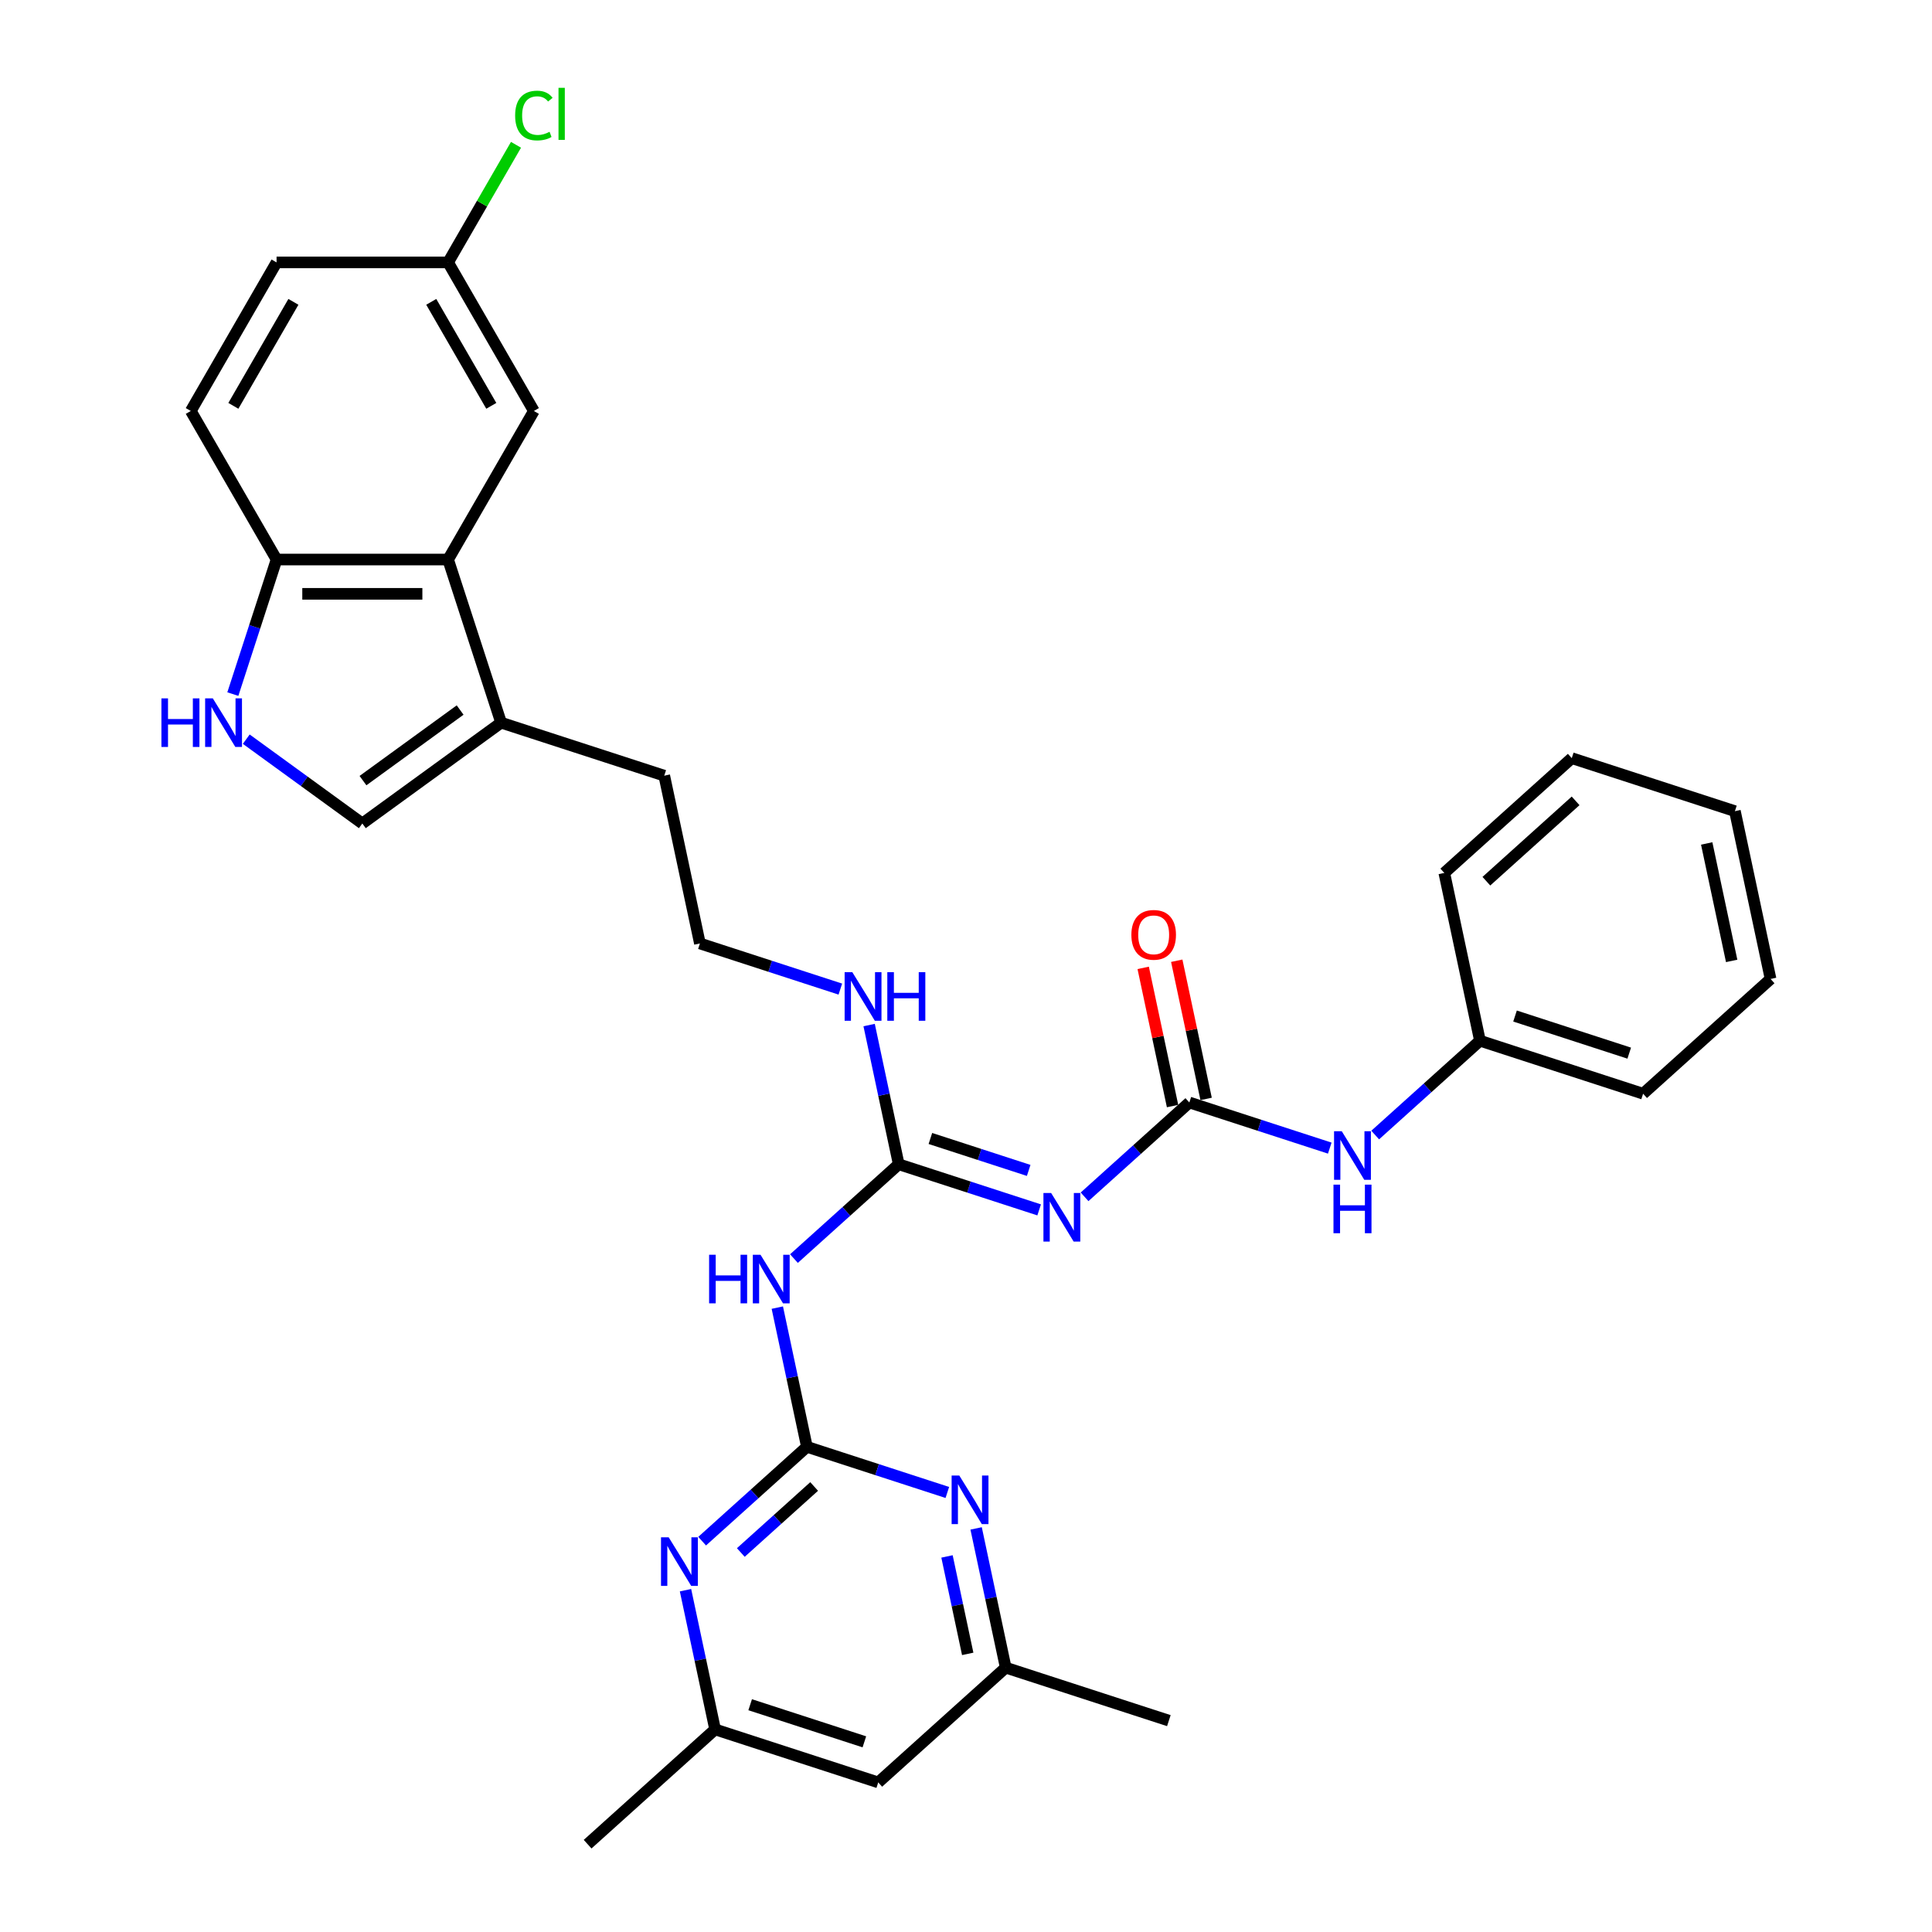 <?xml version='1.0' encoding='iso-8859-1'?>
<svg version='1.1' baseProfile='full'
              xmlns='http://www.w3.org/2000/svg'
                      xmlns:rdkit='http://www.rdkit.org/xml'
                      xmlns:xlink='http://www.w3.org/1999/xlink'
                  xml:space='preserve'
width='1000px' height='1000px' viewBox='0 0 1000 1000'>
<!-- END OF HEADER -->
<rect style='opacity:1.0;fill:#FFFFFF;stroke:none' width='1000' height='1000' x='0' y='0'> </rect>
<path class='bond-2' d='M 417.654,748.877 L 409.996,712.85' style='fill:none;fill-rule:evenodd;stroke:#000000;stroke-width:6px;stroke-linecap:butt;stroke-linejoin:miter;stroke-opacity:1' />
<path class='bond-2' d='M 409.996,712.85 L 402.338,676.822' style='fill:none;fill-rule:evenodd;stroke:#0000FF;stroke-width:6px;stroke-linecap:butt;stroke-linejoin:miter;stroke-opacity:1' />
<path class='bond-6' d='M 417.654,748.877 L 390.541,773.29' style='fill:none;fill-rule:evenodd;stroke:#000000;stroke-width:6px;stroke-linecap:butt;stroke-linejoin:miter;stroke-opacity:1' />
<path class='bond-6' d='M 390.541,773.29 L 363.427,797.703' style='fill:none;fill-rule:evenodd;stroke:#0000FF;stroke-width:6px;stroke-linecap:butt;stroke-linejoin:miter;stroke-opacity:1' />
<path class='bond-6' d='M 421.402,769.398 L 402.423,786.487' style='fill:none;fill-rule:evenodd;stroke:#000000;stroke-width:6px;stroke-linecap:butt;stroke-linejoin:miter;stroke-opacity:1' />
<path class='bond-6' d='M 402.423,786.487 L 383.444,803.576' style='fill:none;fill-rule:evenodd;stroke:#0000FF;stroke-width:6px;stroke-linecap:butt;stroke-linejoin:miter;stroke-opacity:1' />
<path class='bond-7' d='M 417.654,748.877 L 453.997,760.686' style='fill:none;fill-rule:evenodd;stroke:#000000;stroke-width:6px;stroke-linecap:butt;stroke-linejoin:miter;stroke-opacity:1' />
<path class='bond-7' d='M 453.997,760.686 L 490.341,772.495' style='fill:none;fill-rule:evenodd;stroke:#0000FF;stroke-width:6px;stroke-linecap:butt;stroke-linejoin:miter;stroke-opacity:1' />
<path class='bond-0' d='M 537.863,626.237 L 501.519,614.428' style='fill:none;fill-rule:evenodd;stroke:#0000FF;stroke-width:6px;stroke-linecap:butt;stroke-linejoin:miter;stroke-opacity:1' />
<path class='bond-0' d='M 501.519,614.428 L 465.176,602.62' style='fill:none;fill-rule:evenodd;stroke:#000000;stroke-width:6px;stroke-linecap:butt;stroke-linejoin:miter;stroke-opacity:1' />
<path class='bond-0' d='M 532.447,605.806 L 507.007,597.54' style='fill:none;fill-rule:evenodd;stroke:#0000FF;stroke-width:6px;stroke-linecap:butt;stroke-linejoin:miter;stroke-opacity:1' />
<path class='bond-0' d='M 507.007,597.54 L 481.566,589.274' style='fill:none;fill-rule:evenodd;stroke:#000000;stroke-width:6px;stroke-linecap:butt;stroke-linejoin:miter;stroke-opacity:1' />
<path class='bond-3' d='M 561.373,619.472 L 588.487,595.059' style='fill:none;fill-rule:evenodd;stroke:#0000FF;stroke-width:6px;stroke-linecap:butt;stroke-linejoin:miter;stroke-opacity:1' />
<path class='bond-3' d='M 588.487,595.059 L 615.6,570.646' style='fill:none;fill-rule:evenodd;stroke:#000000;stroke-width:6px;stroke-linecap:butt;stroke-linejoin:miter;stroke-opacity:1' />
<path class='bond-1' d='M 465.176,602.62 L 438.063,627.032' style='fill:none;fill-rule:evenodd;stroke:#000000;stroke-width:6px;stroke-linecap:butt;stroke-linejoin:miter;stroke-opacity:1' />
<path class='bond-1' d='M 438.063,627.032 L 410.95,651.445' style='fill:none;fill-rule:evenodd;stroke:#0000FF;stroke-width:6px;stroke-linecap:butt;stroke-linejoin:miter;stroke-opacity:1' />
<path class='bond-17' d='M 465.176,602.62 L 457.518,566.592' style='fill:none;fill-rule:evenodd;stroke:#000000;stroke-width:6px;stroke-linecap:butt;stroke-linejoin:miter;stroke-opacity:1' />
<path class='bond-17' d='M 457.518,566.592 L 449.86,530.564' style='fill:none;fill-rule:evenodd;stroke:#0000FF;stroke-width:6px;stroke-linecap:butt;stroke-linejoin:miter;stroke-opacity:1' />
<path class='bond-11' d='M 615.6,570.646 L 651.943,582.455' style='fill:none;fill-rule:evenodd;stroke:#000000;stroke-width:6px;stroke-linecap:butt;stroke-linejoin:miter;stroke-opacity:1' />
<path class='bond-11' d='M 651.943,582.455 L 688.286,594.263' style='fill:none;fill-rule:evenodd;stroke:#0000FF;stroke-width:6px;stroke-linecap:butt;stroke-linejoin:miter;stroke-opacity:1' />
<path class='bond-15' d='M 624.285,568.8 L 616.683,533.039' style='fill:none;fill-rule:evenodd;stroke:#000000;stroke-width:6px;stroke-linecap:butt;stroke-linejoin:miter;stroke-opacity:1' />
<path class='bond-15' d='M 616.683,533.039 L 609.082,497.277' style='fill:none;fill-rule:evenodd;stroke:#FF0000;stroke-width:6px;stroke-linecap:butt;stroke-linejoin:miter;stroke-opacity:1' />
<path class='bond-15' d='M 606.915,572.492 L 599.314,536.731' style='fill:none;fill-rule:evenodd;stroke:#000000;stroke-width:6px;stroke-linecap:butt;stroke-linejoin:miter;stroke-opacity:1' />
<path class='bond-15' d='M 599.314,536.731 L 591.713,500.969' style='fill:none;fill-rule:evenodd;stroke:#FF0000;stroke-width:6px;stroke-linecap:butt;stroke-linejoin:miter;stroke-opacity:1' />
<path class='bond-4' d='M 127.466,382.592 L 157.504,404.416' style='fill:none;fill-rule:evenodd;stroke:#0000FF;stroke-width:6px;stroke-linecap:butt;stroke-linejoin:miter;stroke-opacity:1' />
<path class='bond-4' d='M 157.504,404.416 L 187.542,426.239' style='fill:none;fill-rule:evenodd;stroke:#000000;stroke-width:6px;stroke-linecap:butt;stroke-linejoin:miter;stroke-opacity:1' />
<path class='bond-33' d='M 120.517,359.259 L 131.833,324.434' style='fill:none;fill-rule:evenodd;stroke:#0000FF;stroke-width:6px;stroke-linecap:butt;stroke-linejoin:miter;stroke-opacity:1' />
<path class='bond-33' d='M 131.833,324.434 L 143.148,289.609' style='fill:none;fill-rule:evenodd;stroke:#000000;stroke-width:6px;stroke-linecap:butt;stroke-linejoin:miter;stroke-opacity:1' />
<path class='bond-5' d='M 231.935,289.609 L 259.372,374.051' style='fill:none;fill-rule:evenodd;stroke:#000000;stroke-width:6px;stroke-linecap:butt;stroke-linejoin:miter;stroke-opacity:1' />
<path class='bond-10' d='M 231.935,289.609 L 143.148,289.609' style='fill:none;fill-rule:evenodd;stroke:#000000;stroke-width:6px;stroke-linecap:butt;stroke-linejoin:miter;stroke-opacity:1' />
<path class='bond-10' d='M 218.617,307.367 L 156.466,307.367' style='fill:none;fill-rule:evenodd;stroke:#000000;stroke-width:6px;stroke-linecap:butt;stroke-linejoin:miter;stroke-opacity:1' />
<path class='bond-14' d='M 231.935,289.609 L 276.329,212.717' style='fill:none;fill-rule:evenodd;stroke:#000000;stroke-width:6px;stroke-linecap:butt;stroke-linejoin:miter;stroke-opacity:1' />
<path class='bond-12' d='M 354.816,823.08 L 362.474,859.107' style='fill:none;fill-rule:evenodd;stroke:#0000FF;stroke-width:6px;stroke-linecap:butt;stroke-linejoin:miter;stroke-opacity:1' />
<path class='bond-12' d='M 362.474,859.107 L 370.132,895.135' style='fill:none;fill-rule:evenodd;stroke:#000000;stroke-width:6px;stroke-linecap:butt;stroke-linejoin:miter;stroke-opacity:1' />
<path class='bond-13' d='M 505.24,791.106 L 512.898,827.134' style='fill:none;fill-rule:evenodd;stroke:#0000FF;stroke-width:6px;stroke-linecap:butt;stroke-linejoin:miter;stroke-opacity:1' />
<path class='bond-13' d='M 512.898,827.134 L 520.556,863.161' style='fill:none;fill-rule:evenodd;stroke:#000000;stroke-width:6px;stroke-linecap:butt;stroke-linejoin:miter;stroke-opacity:1' />
<path class='bond-13' d='M 490.168,805.606 L 495.529,830.826' style='fill:none;fill-rule:evenodd;stroke:#0000FF;stroke-width:6px;stroke-linecap:butt;stroke-linejoin:miter;stroke-opacity:1' />
<path class='bond-13' d='M 495.529,830.826 L 500.889,856.045' style='fill:none;fill-rule:evenodd;stroke:#000000;stroke-width:6px;stroke-linecap:butt;stroke-linejoin:miter;stroke-opacity:1' />
<path class='bond-8' d='M 187.542,426.239 L 259.372,374.051' style='fill:none;fill-rule:evenodd;stroke:#000000;stroke-width:6px;stroke-linecap:butt;stroke-linejoin:miter;stroke-opacity:1' />
<path class='bond-8' d='M 187.879,404.045 L 238.16,367.513' style='fill:none;fill-rule:evenodd;stroke:#000000;stroke-width:6px;stroke-linecap:butt;stroke-linejoin:miter;stroke-opacity:1' />
<path class='bond-9' d='M 259.372,374.051 L 343.814,401.488' style='fill:none;fill-rule:evenodd;stroke:#000000;stroke-width:6px;stroke-linecap:butt;stroke-linejoin:miter;stroke-opacity:1' />
<path class='bond-18' d='M 143.148,289.609 L 98.754,212.717' style='fill:none;fill-rule:evenodd;stroke:#000000;stroke-width:6px;stroke-linecap:butt;stroke-linejoin:miter;stroke-opacity:1' />
<path class='bond-20' d='M 711.797,587.498 L 738.911,563.085' style='fill:none;fill-rule:evenodd;stroke:#0000FF;stroke-width:6px;stroke-linecap:butt;stroke-linejoin:miter;stroke-opacity:1' />
<path class='bond-20' d='M 738.911,563.085 L 766.024,538.672' style='fill:none;fill-rule:evenodd;stroke:#000000;stroke-width:6px;stroke-linecap:butt;stroke-linejoin:miter;stroke-opacity:1' />
<path class='bond-26' d='M 370.132,895.135 L 304.15,954.545' style='fill:none;fill-rule:evenodd;stroke:#000000;stroke-width:6px;stroke-linecap:butt;stroke-linejoin:miter;stroke-opacity:1' />
<path class='bond-32' d='M 370.132,895.135 L 454.574,922.572' style='fill:none;fill-rule:evenodd;stroke:#000000;stroke-width:6px;stroke-linecap:butt;stroke-linejoin:miter;stroke-opacity:1' />
<path class='bond-32' d='M 388.286,882.362 L 447.395,901.568' style='fill:none;fill-rule:evenodd;stroke:#000000;stroke-width:6px;stroke-linecap:butt;stroke-linejoin:miter;stroke-opacity:1' />
<path class='bond-16' d='M 520.556,863.161 L 454.574,922.572' style='fill:none;fill-rule:evenodd;stroke:#000000;stroke-width:6px;stroke-linecap:butt;stroke-linejoin:miter;stroke-opacity:1' />
<path class='bond-25' d='M 520.556,863.161 L 604.998,890.598' style='fill:none;fill-rule:evenodd;stroke:#000000;stroke-width:6px;stroke-linecap:butt;stroke-linejoin:miter;stroke-opacity:1' />
<path class='bond-19' d='M 276.329,212.717 L 231.935,135.825' style='fill:none;fill-rule:evenodd;stroke:#000000;stroke-width:6px;stroke-linecap:butt;stroke-linejoin:miter;stroke-opacity:1' />
<path class='bond-19' d='M 254.292,210.062 L 223.216,156.237' style='fill:none;fill-rule:evenodd;stroke:#000000;stroke-width:6px;stroke-linecap:butt;stroke-linejoin:miter;stroke-opacity:1' />
<path class='bond-23' d='M 434.961,511.953 L 398.617,500.144' style='fill:none;fill-rule:evenodd;stroke:#0000FF;stroke-width:6px;stroke-linecap:butt;stroke-linejoin:miter;stroke-opacity:1' />
<path class='bond-23' d='M 398.617,500.144 L 362.274,488.335' style='fill:none;fill-rule:evenodd;stroke:#000000;stroke-width:6px;stroke-linecap:butt;stroke-linejoin:miter;stroke-opacity:1' />
<path class='bond-35' d='M 98.754,212.717 L 143.148,135.825' style='fill:none;fill-rule:evenodd;stroke:#000000;stroke-width:6px;stroke-linecap:butt;stroke-linejoin:miter;stroke-opacity:1' />
<path class='bond-35' d='M 120.792,210.062 L 151.867,156.237' style='fill:none;fill-rule:evenodd;stroke:#000000;stroke-width:6px;stroke-linecap:butt;stroke-linejoin:miter;stroke-opacity:1' />
<path class='bond-21' d='M 231.935,135.825 L 143.148,135.825' style='fill:none;fill-rule:evenodd;stroke:#000000;stroke-width:6px;stroke-linecap:butt;stroke-linejoin:miter;stroke-opacity:1' />
<path class='bond-22' d='M 231.935,135.825 L 249.508,105.387' style='fill:none;fill-rule:evenodd;stroke:#000000;stroke-width:6px;stroke-linecap:butt;stroke-linejoin:miter;stroke-opacity:1' />
<path class='bond-22' d='M 249.508,105.387 L 267.082,74.95' style='fill:none;fill-rule:evenodd;stroke:#00CC00;stroke-width:6px;stroke-linecap:butt;stroke-linejoin:miter;stroke-opacity:1' />
<path class='bond-27' d='M 766.024,538.672 L 850.466,566.109' style='fill:none;fill-rule:evenodd;stroke:#000000;stroke-width:6px;stroke-linecap:butt;stroke-linejoin:miter;stroke-opacity:1' />
<path class='bond-27' d='M 784.178,525.899 L 843.287,545.105' style='fill:none;fill-rule:evenodd;stroke:#000000;stroke-width:6px;stroke-linecap:butt;stroke-linejoin:miter;stroke-opacity:1' />
<path class='bond-28' d='M 766.024,538.672 L 747.564,451.825' style='fill:none;fill-rule:evenodd;stroke:#000000;stroke-width:6px;stroke-linecap:butt;stroke-linejoin:miter;stroke-opacity:1' />
<path class='bond-24' d='M 362.274,488.335 L 343.814,401.488' style='fill:none;fill-rule:evenodd;stroke:#000000;stroke-width:6px;stroke-linecap:butt;stroke-linejoin:miter;stroke-opacity:1' />
<path class='bond-30' d='M 850.466,566.109 L 916.448,506.699' style='fill:none;fill-rule:evenodd;stroke:#000000;stroke-width:6px;stroke-linecap:butt;stroke-linejoin:miter;stroke-opacity:1' />
<path class='bond-29' d='M 747.564,451.825 L 813.546,392.415' style='fill:none;fill-rule:evenodd;stroke:#000000;stroke-width:6px;stroke-linecap:butt;stroke-linejoin:miter;stroke-opacity:1' />
<path class='bond-29' d='M 769.343,456.11 L 815.531,414.523' style='fill:none;fill-rule:evenodd;stroke:#000000;stroke-width:6px;stroke-linecap:butt;stroke-linejoin:miter;stroke-opacity:1' />
<path class='bond-31' d='M 813.546,392.415 L 897.988,419.851' style='fill:none;fill-rule:evenodd;stroke:#000000;stroke-width:6px;stroke-linecap:butt;stroke-linejoin:miter;stroke-opacity:1' />
<path class='bond-34' d='M 916.448,506.699 L 897.988,419.851' style='fill:none;fill-rule:evenodd;stroke:#000000;stroke-width:6px;stroke-linecap:butt;stroke-linejoin:miter;stroke-opacity:1' />
<path class='bond-34' d='M 896.309,497.364 L 883.387,436.571' style='fill:none;fill-rule:evenodd;stroke:#000000;stroke-width:6px;stroke-linecap:butt;stroke-linejoin:miter;stroke-opacity:1' />
<path  class='atom-1' d='M 544.06 617.484
L 552.299 630.802
Q 553.116 632.116, 554.43 634.496
Q 555.744 636.875, 555.815 637.017
L 555.815 617.484
L 559.154 617.484
L 559.154 642.629
L 555.709 642.629
L 546.866 628.068
Q 545.836 626.363, 544.735 624.409
Q 543.669 622.456, 543.35 621.852
L 543.35 642.629
L 540.082 642.629
L 540.082 617.484
L 544.06 617.484
' fill='#0000FF'/>
<path  class='atom-3' d='M 367.035 649.458
L 370.445 649.458
L 370.445 660.148
L 383.301 660.148
L 383.301 649.458
L 386.711 649.458
L 386.711 674.602
L 383.301 674.602
L 383.301 662.989
L 370.445 662.989
L 370.445 674.602
L 367.035 674.602
L 367.035 649.458
' fill='#0000FF'/>
<path  class='atom-3' d='M 393.636 649.458
L 401.875 662.776
Q 402.692 664.09, 404.006 666.469
Q 405.32 668.849, 405.391 668.991
L 405.391 649.458
L 408.73 649.458
L 408.73 674.602
L 405.285 674.602
L 396.442 660.041
Q 395.412 658.336, 394.311 656.383
Q 393.245 654.43, 392.926 653.826
L 392.926 674.602
L 389.658 674.602
L 389.658 649.458
L 393.636 649.458
' fill='#0000FF'/>
<path  class='atom-5' d='M 83.552 361.479
L 86.962 361.479
L 86.962 372.169
L 99.818 372.169
L 99.818 361.479
L 103.227 361.479
L 103.227 386.624
L 99.818 386.624
L 99.818 375.01
L 86.962 375.01
L 86.962 386.624
L 83.552 386.624
L 83.552 361.479
' fill='#0000FF'/>
<path  class='atom-5' d='M 110.153 361.479
L 118.392 374.797
Q 119.209 376.111, 120.523 378.491
Q 121.837 380.87, 121.908 381.012
L 121.908 361.479
L 125.247 361.479
L 125.247 386.624
L 121.802 386.624
L 112.959 372.062
Q 111.929 370.358, 110.828 368.404
Q 109.762 366.451, 109.443 365.847
L 109.443 386.624
L 106.175 386.624
L 106.175 361.479
L 110.153 361.479
' fill='#0000FF'/>
<path  class='atom-7' d='M 346.114 795.715
L 354.353 809.034
Q 355.17 810.348, 356.484 812.727
Q 357.798 815.107, 357.869 815.249
L 357.869 795.715
L 361.208 795.715
L 361.208 820.86
L 357.763 820.86
L 348.92 806.299
Q 347.89 804.594, 346.789 802.641
Q 345.723 800.687, 345.404 800.084
L 345.404 820.86
L 342.136 820.86
L 342.136 795.715
L 346.114 795.715
' fill='#0000FF'/>
<path  class='atom-8' d='M 496.538 763.742
L 504.777 777.06
Q 505.594 778.374, 506.908 780.753
Q 508.222 783.133, 508.293 783.275
L 508.293 763.742
L 511.632 763.742
L 511.632 788.886
L 508.187 788.886
L 499.344 774.325
Q 498.314 772.621, 497.213 770.667
Q 496.147 768.714, 495.828 768.11
L 495.828 788.886
L 492.56 788.886
L 492.56 763.742
L 496.538 763.742
' fill='#0000FF'/>
<path  class='atom-12' d='M 694.484 585.51
L 702.723 598.829
Q 703.54 600.143, 704.854 602.522
Q 706.168 604.902, 706.239 605.044
L 706.239 585.51
L 709.578 585.51
L 709.578 610.655
L 706.133 610.655
L 697.29 596.094
Q 696.26 594.389, 695.159 592.436
Q 694.093 590.483, 693.774 589.879
L 693.774 610.655
L 690.506 610.655
L 690.506 585.51
L 694.484 585.51
' fill='#0000FF'/>
<path  class='atom-12' d='M 690.204 613.17
L 693.614 613.17
L 693.614 623.86
L 706.47 623.86
L 706.47 613.17
L 709.88 613.17
L 709.88 638.314
L 706.47 638.314
L 706.47 626.701
L 693.614 626.701
L 693.614 638.314
L 690.204 638.314
L 690.204 613.17
' fill='#0000FF'/>
<path  class='atom-16' d='M 585.598 483.87
Q 585.598 477.832, 588.581 474.458
Q 591.564 471.084, 597.14 471.084
Q 602.716 471.084, 605.699 474.458
Q 608.682 477.832, 608.682 483.87
Q 608.682 489.978, 605.664 493.459
Q 602.645 496.904, 597.14 496.904
Q 591.6 496.904, 588.581 493.459
Q 585.598 490.014, 585.598 483.87
M 597.14 494.062
Q 600.976 494.062, 603.036 491.505
Q 605.131 488.913, 605.131 483.87
Q 605.131 478.933, 603.036 476.447
Q 600.976 473.925, 597.14 473.925
Q 593.304 473.925, 591.209 476.411
Q 589.149 478.898, 589.149 483.87
Q 589.149 488.948, 591.209 491.505
Q 593.304 494.062, 597.14 494.062
' fill='#FF0000'/>
<path  class='atom-18' d='M 441.158 503.2
L 449.397 516.518
Q 450.214 517.832, 451.528 520.212
Q 452.842 522.591, 452.913 522.733
L 452.913 503.2
L 456.252 503.2
L 456.252 528.345
L 452.807 528.345
L 443.964 513.783
Q 442.934 512.079, 441.833 510.125
Q 440.767 508.172, 440.448 507.568
L 440.448 528.345
L 437.18 528.345
L 437.18 503.2
L 441.158 503.2
' fill='#0000FF'/>
<path  class='atom-18' d='M 459.271 503.2
L 462.68 503.2
L 462.68 513.89
L 475.537 513.89
L 475.537 503.2
L 478.946 503.2
L 478.946 528.345
L 475.537 528.345
L 475.537 516.731
L 462.68 516.731
L 462.68 528.345
L 459.271 528.345
L 459.271 503.2
' fill='#0000FF'/>
<path  class='atom-23' d='M 266.634 59.803
Q 266.634 53.552, 269.546 50.285
Q 272.493 46.982, 278.069 46.982
Q 283.255 46.982, 286.025 50.64
L 283.681 52.557
Q 281.656 49.894, 278.069 49.894
Q 274.269 49.894, 272.245 52.451
Q 270.256 54.973, 270.256 59.803
Q 270.256 64.775, 272.316 67.332
Q 274.411 69.889, 278.46 69.889
Q 281.23 69.889, 284.462 68.22
L 285.456 70.883
Q 284.142 71.736, 282.154 72.233
Q 280.165 72.73, 277.963 72.73
Q 272.493 72.73, 269.546 69.392
Q 266.634 66.053, 266.634 59.803
' fill='#00CC00'/>
<path  class='atom-23' d='M 289.079 45.455
L 292.346 45.455
L 292.346 72.41
L 289.079 72.41
L 289.079 45.455
' fill='#00CC00'/>
</svg>
